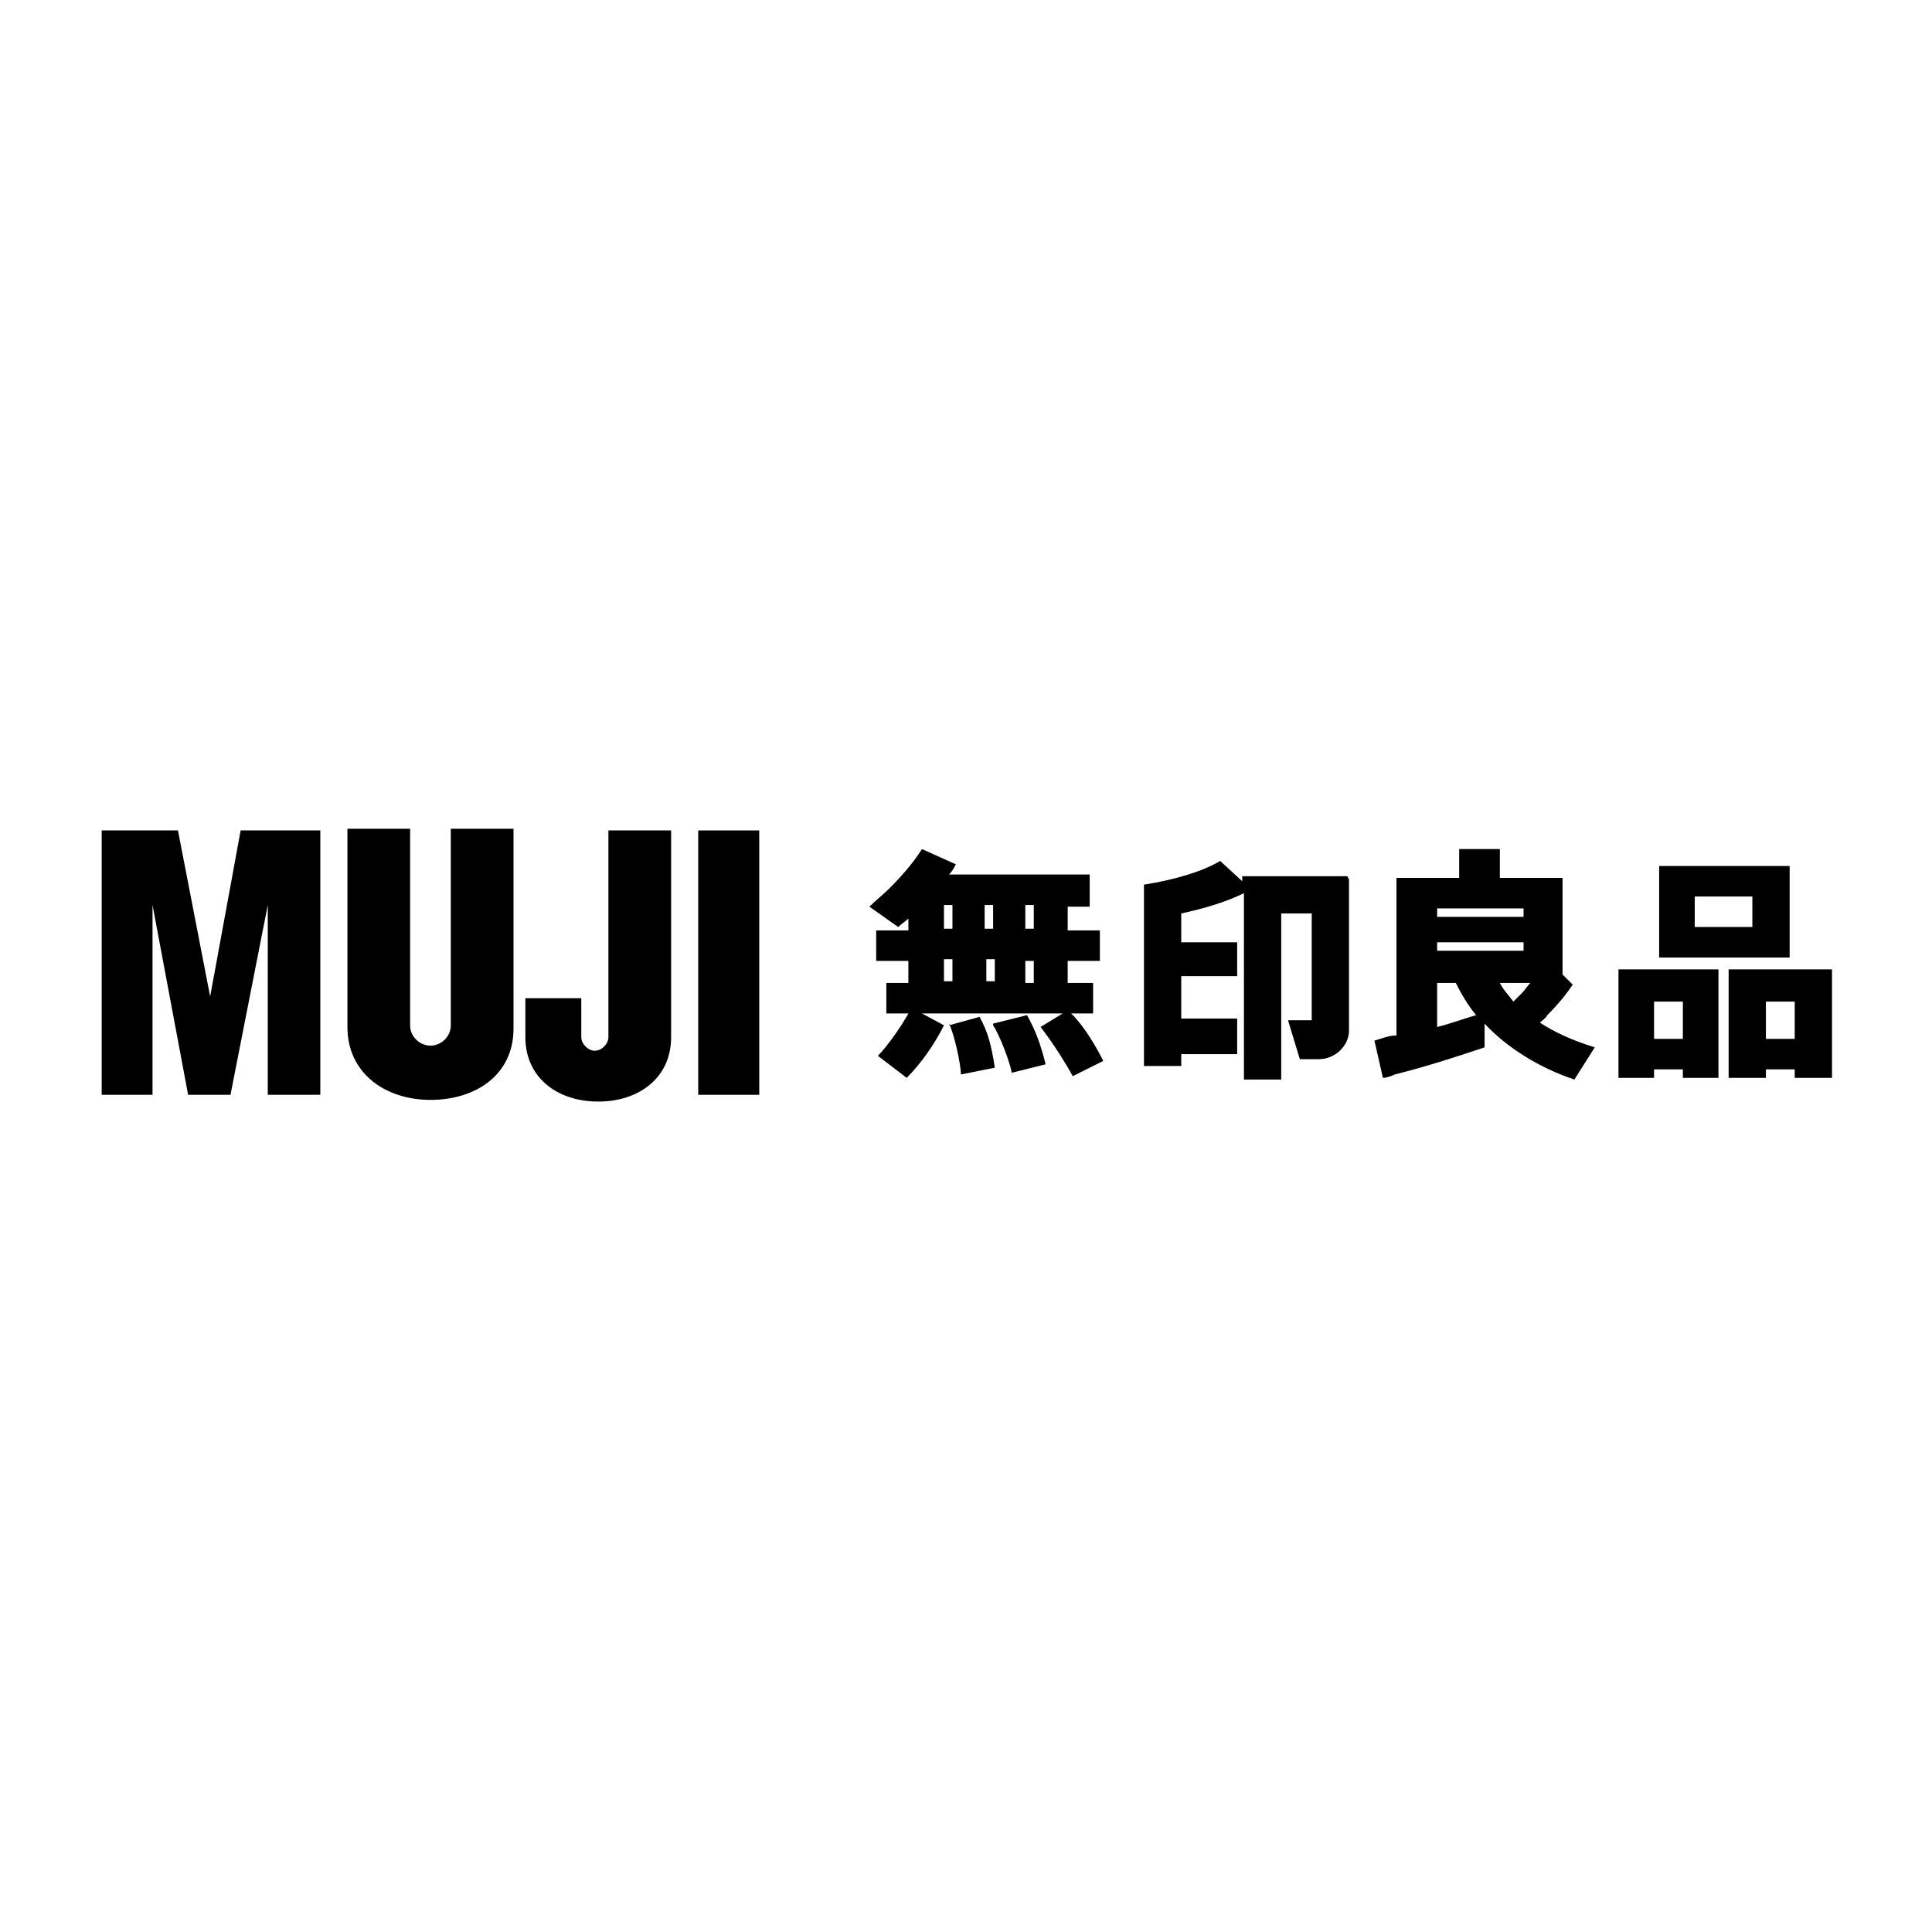 <svg xmlns="http://www.w3.org/2000/svg" viewBox="0 0 114 114"><path fill="#fff" d="m0 0h114v114h-114z"></path><path d="m63.2 59.8h1.3v-1.8h-1.5v-1.3h1.9v-1.8h-1.9v-1.4h1.3v-1.9h-8.3c.2-.2.3-.4.4-.6l-2-.9c-.5.8-1.2 1.6-1.9 2.3-.4.4-.8.7-1.2 1.1l1.7 1.2c.2-.2.4-.3.6-.5v.7h-1.9v1.8h1.9v1.3h-1.3v1.8h1.3c-.5.9-1.3 2-1.8 2.5l1.7 1.3c.8-.8 1.6-1.9 2.2-3.1l-1.3-.7h8.3l-1.3.8c.7.9 1.4 2 1.9 2.9l1.8-.9c-.4-.8-1.1-2-1.8-2.7zm-2.2-1.8h-.5v-1.3h.5zm-2.3-1.4v1.3h-.5v-1.3zm-.6-1.8v-1.4h.5v1.4s-.5 0-.5 0zm2.9 0h-.5v-1.4h.5zm-5.3-1.4h.5v1.4h-.5zm0 3.2h.5v1.3h-.5z"></path><path d="m56 60.4c.3.6.7 2.4.7 3l2-.4c-.2-1.3-.4-2.1-.9-3l-1.8.5z"></path><path d="m58.6 60.5c.4.6 1 2.2 1.1 2.8l2-.5c-.3-1.2-.6-2-1.1-2.9l-2 .5z"></path><path d="m79.5 51.7h-6.2v.3l-1.3-1.2c-1 .6-2.6 1.1-4.5 1.4v10.7h2.2v-.7h3.3v-2.1h-3.3v-2.5h3.3v-2h-3.3v-1.7c1.4-.3 2.7-.7 3.7-1.2v11h2.2v-9.8h1.8v6.3h-1.4l.7 2.3h1.1c1 0 1.8-.8 1.8-1.7 0-.2 0-8.9 0-8.9z"></path><path d="m90.8 60.4c.2-.2.4-.3.5-.5.6-.6 1.1-1.2 1.5-1.8l-.6-.6v-5.7h-3.7v-1.7h-2.4v1.7h-3.7v9.3c-.5 0-.9.2-1.3.3l.5 2.2c.2 0 .5-.1.7-.2 2-.5 3.8-1.1 5.3-1.6v-1.4c1.3 1.4 3.2 2.6 5.3 3.3l1.2-1.9c-1.3-.4-2.4-.9-3.3-1.5zm-.9-4.3h-5.1v-.5h5.1zm.4 1.9c-.2.2-.3.4-.5.6s-.3.3-.5.5c-.3-.4-.6-.7-.8-1.1zm-.4-4.4v.5h-5.1v-.5zm-5.1 7v-2.6h1.1c.3.6.7 1.3 1.2 1.9-.7.2-1.5.5-2.3.7z"></path><path d="m105.6 51.1h-7.7v5.4h7.7zm-5.6 1.8h3.4v1.8h-3.4s0-1.8 0-1.8z"></path><path d="m95.5 57.2v6.4h2.1v-.5h1.7v.5h2.1v-6.4zm2.1 4.1v-2.2h1.7v2.2z"></path><path d="m108 57.2h-6v6.4h2.2v-.5h1.7v.5h2.2v-6.4zm-3.8 4.1v-2.2h1.7v2.2z"></path><path d="m44.8 64.6h-3.6v-15.6h3.6z"></path><path d="m15.8 53.4-2.2 11.2h-2.5l-2.1-11.2v11.2h-3v-15.6h4.5l1.9 9.8 1.8-9.8h4.7v15.6h-3.1z"></path><path d="m30.3 60.7c0 2.7-2.2 4.2-4.9 4.2s-4.9-1.6-4.9-4.3v-11.7s3.7 0 3.7 0v11.6c0 .7.6 1.2 1.2 1.2s1.2-.5 1.2-1.2v-11.6h3.7v11.7z"></path><path d="m39.6 61.2c0 2.4-1.9 3.8-4.3 3.8s-4.3-1.4-4.3-3.8c0-.6 0-1.4 0-2.3h3.3s0 2.3 0 2.3c0 .4.4.8.8.8s.8-.4.8-.8v-12.2h3.7z"></path></svg>